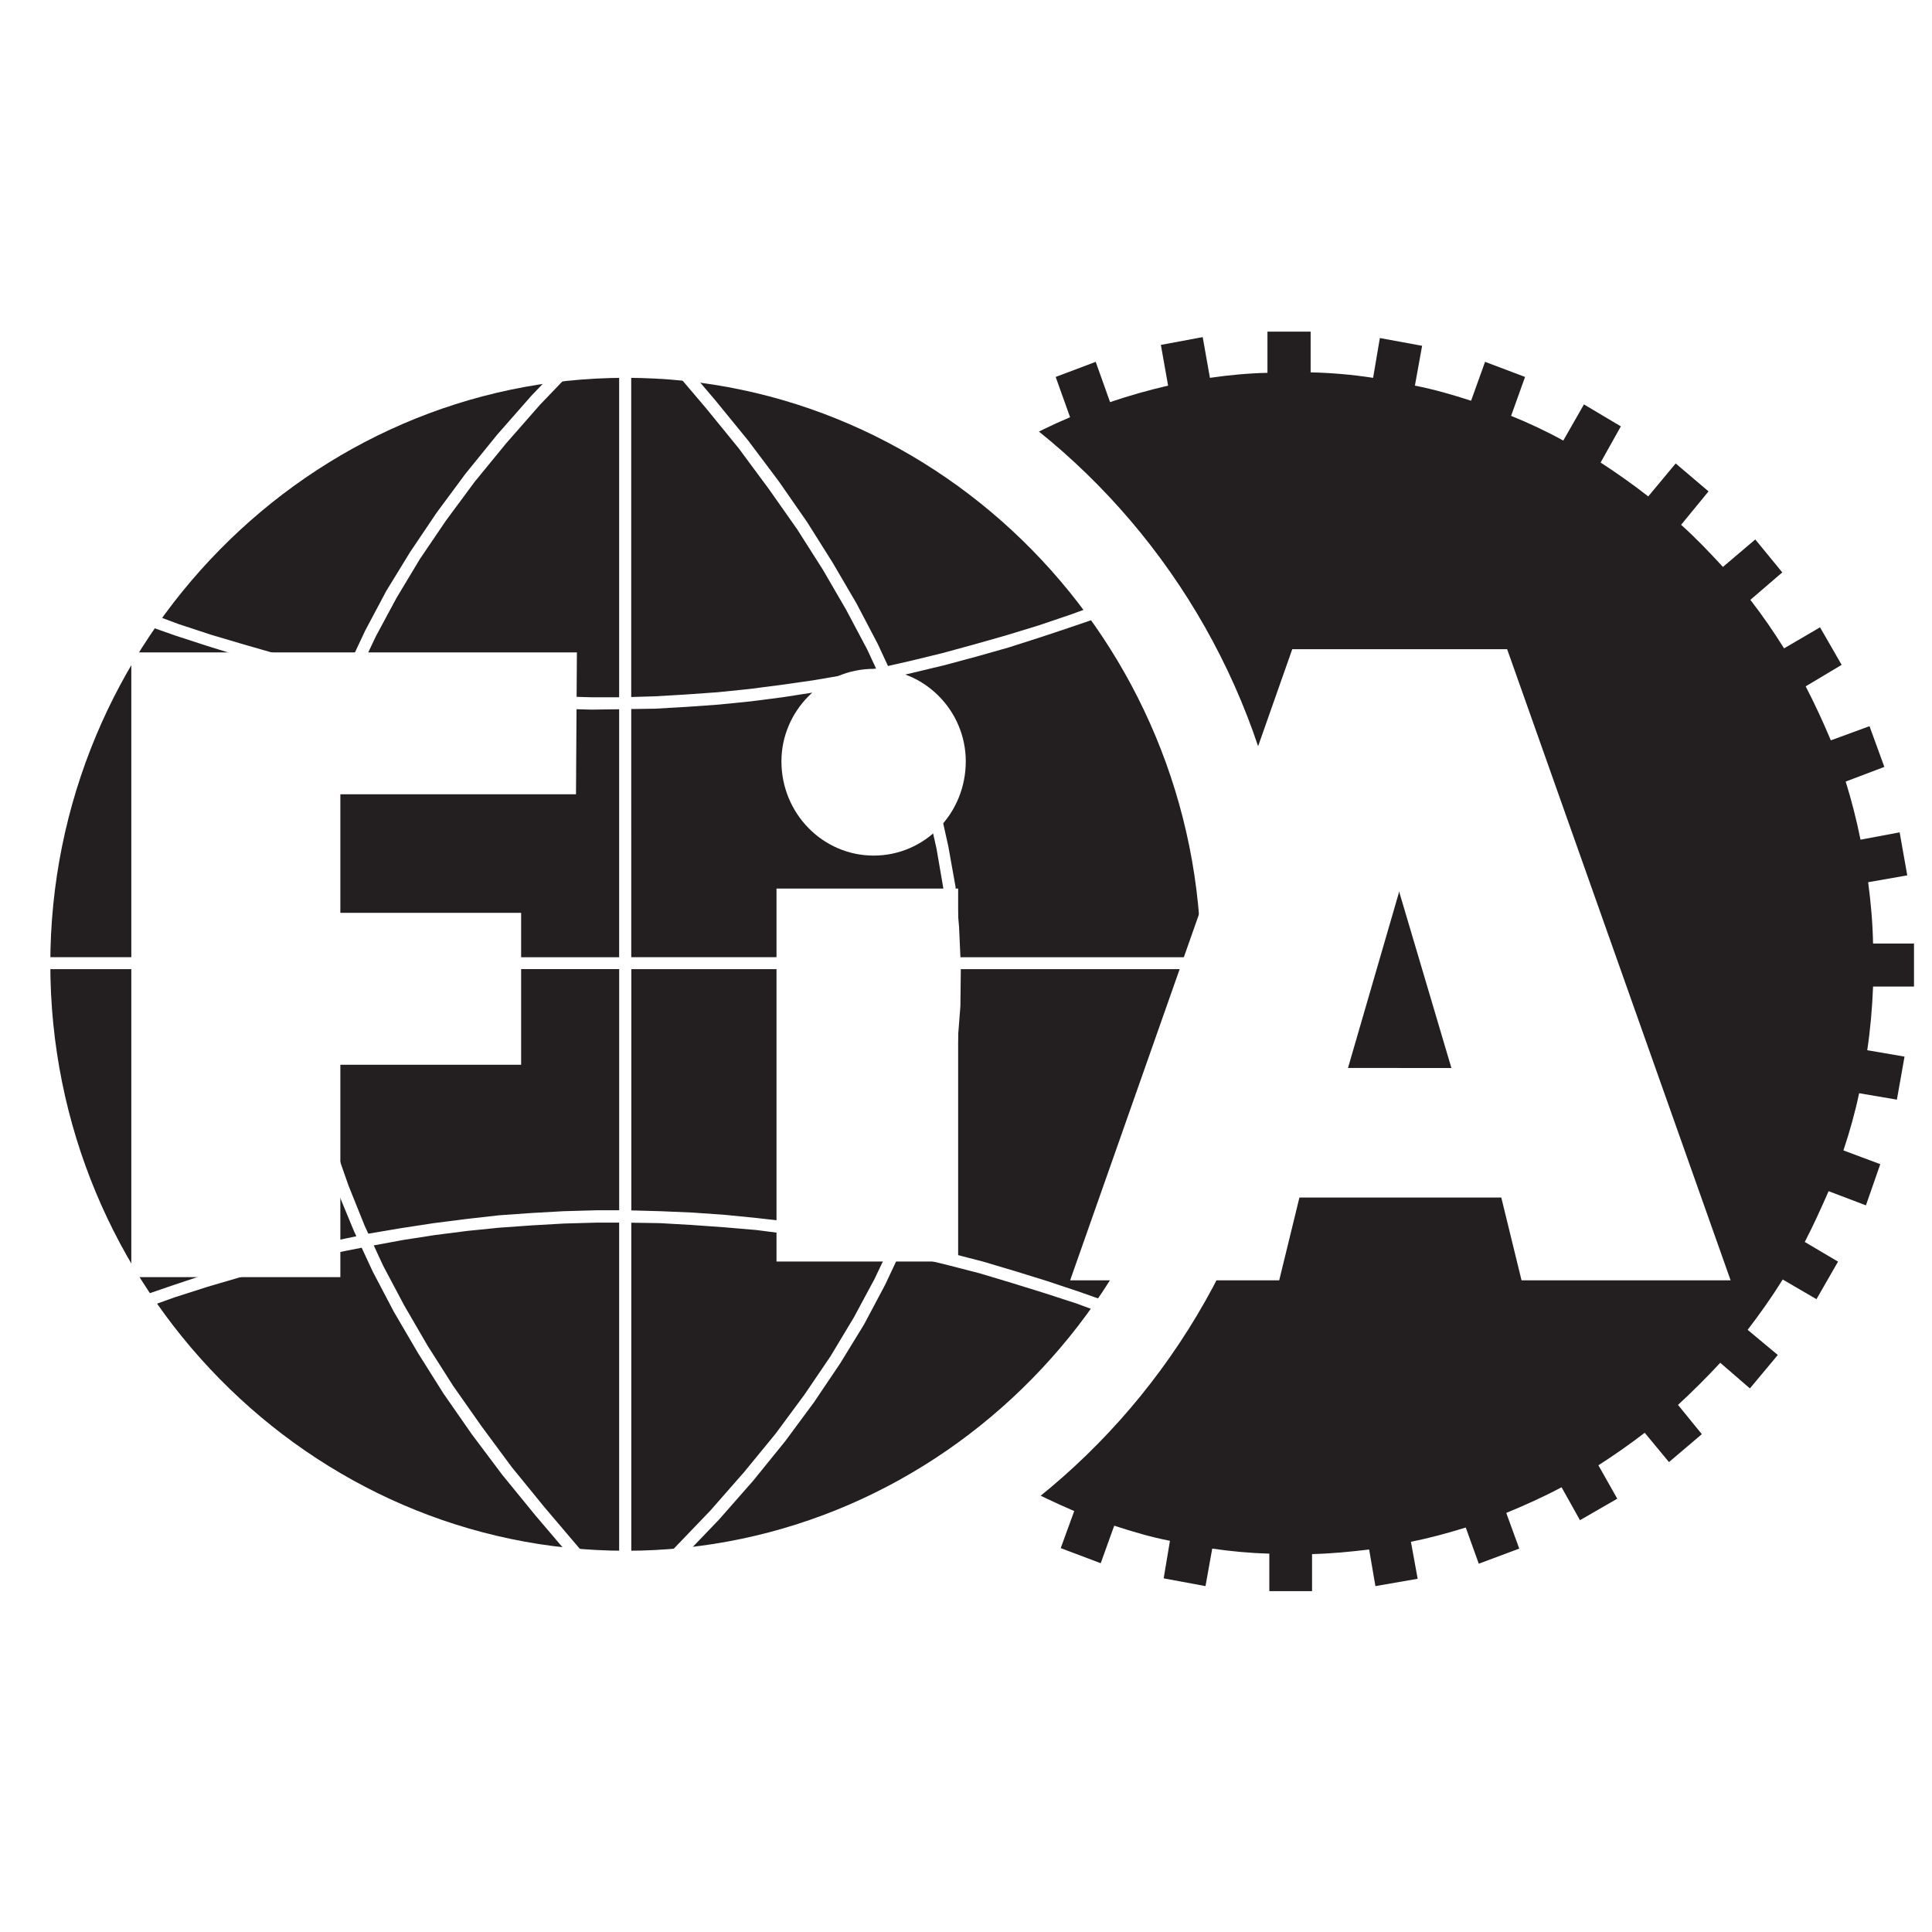 <?xml version="1.0" encoding="utf-8"?>
<!-- Generator: Adobe Illustrator 15.1.0, SVG Export Plug-In . SVG Version: 6.00 Build 0)  -->
<!DOCTYPE svg PUBLIC "-//W3C//DTD SVG 1.1//EN" "http://www.w3.org/Graphics/SVG/1.1/DTD/svg11.dtd">
<svg version="1.1" id="Layer_1" xmlns="http://www.w3.org/2000/svg" xmlns:xlink="http://www.w3.org/1999/xlink" x="0px" y="0px"
	 width="60px" height="60px" viewBox="0 0 60 60" enable-background="new 0 0 60 60" xml:space="preserve">
<g>
	<polygon fill-rule="evenodd" clip-rule="evenodd" fill="#FFFFFF" points="-0.886,-1.232 60.344,-1.232 60.344,60.743 
		-0.886,60.743 -0.886,-1.232 	"/>
	<path fill-rule="evenodd" clip-rule="evenodd" fill="#231F20" d="M22.104,29.912c0-4.193,1.396-8.073,3.742-11.171l0,0l-0.95-0.81
		l0.838-1.052l0.963,0.824l0,0c0.391-0.441,0.81-0.881,1.257-1.293l0,0l-0.852-1.023l1.02-0.867l0.837,1.009l0,0
		c0.475-0.384,0.95-0.739,1.466-1.08l0,0l-0.656-1.151l1.145-0.668l0.656,1.137l0,0c0.545-0.299,1.09-0.569,1.662-0.81l0,0
		l-0.447-1.251l1.243-0.469l0.446,1.251l0,0c0.587-0.199,1.188-0.37,1.802-0.512l0,0l-0.224-1.265l1.299-0.242l0.224,1.265l0,0
		c0.586-0.085,1.187-0.142,1.787-0.156l0,0v-1.279h1.341v1.265l0,0c0.643,0.014,1.298,0.071,1.94,0.17l0,0l0.21-1.236l1.312,0.241
		l-0.224,1.237l0,0c0.587,0.114,1.173,0.284,1.745,0.469l0,0l0.434-1.208l1.242,0.469l-0.433,1.208l0,0
		c0.559,0.228,1.104,0.483,1.62,0.768l0,0l0.642-1.123l1.146,0.682l-0.629,1.123l0,0c0.503,0.327,1.006,0.682,1.48,1.052l0,0
		l0.852-1.023l1.02,0.867l-0.852,1.038l0,0c0.461,0.412,0.88,0.853,1.299,1.308l0,0l1.005-0.853l0.838,1.023l-0.991,0.853l0,0
		c0.377,0.483,0.726,0.995,1.047,1.506l0,0l1.117-0.653l0.671,1.165l-1.117,0.668l0,0c0.279,0.54,0.544,1.108,0.781,1.677l0,0
		l1.201-0.44l0.461,1.265l-1.201,0.455l0,0c0.182,0.583,0.335,1.18,0.461,1.805l0,0l1.215-0.228l0.237,1.336l-1.215,0.213l0,0
		c0.084,0.625,0.14,1.265,0.153,1.905l0,0h1.271v1.336h-1.271l0,0c-0.027,0.668-0.083,1.321-0.181,1.976l0,0l1.158,0.199
		l-0.237,1.336l-1.173-0.199l0,0c-0.126,0.597-0.293,1.194-0.488,1.776l0,0l1.145,0.427l-0.446,1.279l-1.159-0.44l0,0
		c-0.237,0.54-0.475,1.065-0.74,1.577l0,0l1.033,0.611l-0.67,1.166l-1.048-0.611l0,0c-0.335,0.54-0.698,1.052-1.089,1.563l0,0
		l0.936,0.781l-0.866,1.038l-0.921-0.796l0,0c-0.419,0.454-0.866,0.896-1.312,1.308l0,0l0.74,0.909l-1.02,0.867l-0.754-0.91l0,0
		c-0.461,0.355-0.95,0.697-1.438,1.01l0,0l0.586,1.037l-1.158,0.668l-0.572-1.023l0,0c-0.56,0.299-1.132,0.555-1.718,0.797l0,0
		l0.404,1.108l-1.257,0.469l-0.404-1.123l0,0c-0.559,0.171-1.117,0.327-1.704,0.441l0,0l0.21,1.15l-1.312,0.228l-0.195-1.137l0,0
		c-0.587,0.071-1.173,0.128-1.773,0.142l0,0v1.151h-1.327v-1.165l0,0c-0.601-0.015-1.187-0.071-1.773-0.156l0,0l-0.209,1.165
		l-1.299-0.241l0.195-1.166l0,0c-0.586-0.113-1.158-0.284-1.731-0.469l0,0l-0.419,1.165l-1.242-0.469l0.419-1.151l0,0
		c-0.559-0.241-1.104-0.497-1.648-0.781l0,0l-0.586,1.052l-1.145-0.683l0.586-1.052l0,0c-0.503-0.327-0.992-0.682-1.466-1.065l0,0
		l-0.726,0.896l-1.033-0.882l0.74-0.881l0,0c-0.46-0.427-0.907-0.867-1.312-1.336l0,0l-0.866,0.725l-0.852-1.038l0.852-0.725l0,0
		C23.529,38.042,22.104,34.133,22.104,29.912L22.104,29.912L22.104,29.912L22.104,29.912z"/>
	
		<path fill-rule="evenodd" clip-rule="evenodd" fill="#231F20" stroke="#FFFFFF" stroke-width="2.873" stroke-miterlimit="2.613" d="
		M19.438,10.297c10.626,0,19.298,8.841,19.298,19.643c0,10.831-8.672,19.657-19.298,19.657c-10.626,0-19.312-8.826-19.312-19.657
		C0.126,19.138,8.811,10.297,19.438,10.297L19.438,10.297L19.438,10.297L19.438,10.297z"/>
	<path fill-rule="evenodd" clip-rule="evenodd" fill="#FFFFFF" d="M28.975,36.208l0.335-1.236l0.251-1.236l0.167-1.236l0.098-1.251
		l0.013-1.151h8.937v-0.37h-8.949l-0.043-0.952l-0.111-1.251l-0.224-1.251l-0.279-1.25l-0.363-1.251l-0.447-1.265l-0.517-1.251
		l-0.104-0.225l0.579-0.131l1.005-0.241l1.005-0.27l1.005-0.285l1.02-0.327l1.02-0.341l1.033-0.355l1.033-0.384l-0.126-0.369
		l-1.033,0.383l-1.019,0.37l-1.006,0.341l-1.02,0.312l-1.005,0.285l-0.991,0.27l-0.992,0.241l-0.67,0.152l-0.321-0.692l-0.656-1.25
		l-0.74-1.265l-0.796-1.265l-0.879-1.265l-0.95-1.265l-1.033-1.265l-1.089-1.279l-1.159-1.265l-0.266,0.27l1.159,1.265l1.075,1.265
		l1.02,1.251l0.936,1.265l0.879,1.25l0.796,1.251l0.726,1.25l0.656,1.237l0.273,0.589l-0.958,0.192l-0.991,0.17l-0.992,0.142
		l-0.991,0.128l-0.978,0.1l-0.991,0.071l-0.978,0.057l-0.726,0.021V10.184H19.41h-0.182v11.47h-0.866l-0.978-0.028l-0.991-0.043
		l-0.978-0.071l-0.978-0.1l-0.992-0.128l-0.977-0.142l-0.978-0.185l-0.351-0.07l0.533-1.124l0.642-1.194l0.726-1.208l0.81-1.194
		l0.894-1.208l0.978-1.194l1.047-1.194l1.146-1.194l1.215-1.194l-0.237-0.298l-1.243,1.208l-1.145,1.194l-1.061,1.208l-0.992,1.222
		l-0.894,1.208l-0.824,1.223l-0.74,1.208l-0.657,1.236l-0.571,1.219l-0.267-0.054l-0.992-0.228L8.532,20.29l-0.991-0.285
		l-1.005-0.298L5.543,19.38l-0.991-0.37l-1.005-0.37l-0.125,0.355l1.005,0.384l1.005,0.355l1.005,0.327l1.005,0.312l0.991,0.285
		L9.439,20.9l0.991,0.228l0.194,0.042l-0.347,0.868l-0.419,1.237l-0.335,1.236l-0.251,1.236L9.09,26.984l-0.098,1.25l-0.014,1.237
		l0.012,0.256H0.014v0.185v0.185h8.993l0.028,0.611l0.125,1.25l0.224,1.251l0.279,1.251l0.363,1.251l0.447,1.265l0.517,1.251
		l0.077,0.166l-0.636,0.133l-1.019,0.228l-1.02,0.255l-1.019,0.285L6.34,39.591l-1.02,0.341l-1.033,0.355l-1.034,0.384l0.126,0.37
		l1.019-0.384l1.034-0.37l1.019-0.326l1.02-0.299l1.005-0.284l1.02-0.256l1.005-0.228l0.731-0.145l0.344,0.741l0.657,1.251
		l0.74,1.265l0.796,1.266l0.88,1.265l0.949,1.265l1.034,1.266l1.089,1.279l1.159,1.265l0.265-0.27l-1.159-1.266l-1.075-1.265
		l-1.02-1.251l-0.936-1.265l-0.879-1.251l-0.796-1.251l-0.726-1.251l-0.656-1.236l-0.291-0.629l0.905-0.167l1.006-0.156l1.005-0.128
		l0.992-0.1l1.005-0.071l0.991-0.057l1.005-0.028h0.712V49.64h0.377V37.972l0.894,0.014l0.992,0.057l0.991,0.071l1.005,0.085
		l0.991,0.128l0.992,0.142l0.991,0.171l0.992,0.185l0.118,0.027l-0.412,0.868l-0.642,1.194l-0.726,1.208l-0.81,1.193l-0.894,1.209
		l-0.978,1.193l-1.047,1.194l-1.145,1.193l-1.215,1.194l0.237,0.298l1.243-1.208l1.145-1.193l1.062-1.208l0.991-1.223l0.894-1.208
		l0.824-1.223l0.74-1.208l0.656-1.236l0.448-0.955l0.516,0.116l0.991,0.242l0.991,0.256l0.991,0.298l1.006,0.312l1.005,0.327
		l1.006,0.37l1.005,0.383l0.126-0.369l-1.02-0.384l-1.005-0.355l-1.02-0.341l-1.006-0.312l-1.005-0.299l-0.991-0.256l-1.005-0.256
		l-0.425-0.09l0.453-1.132L28.975,36.208L28.975,36.208L28.975,36.208z M20.345,22.009l0.991-0.057l0.991-0.071l0.992-0.1
		l0.991-0.128l1.005-0.156l0.992-0.17l1.005-0.199l0.058-0.013l0.138,0.297l0.502,1.251l0.433,1.236l0.363,1.223l0.279,1.236
		l0.21,1.223l0.139,1.222l0.043,0.924h-9.873V22.02L20.345,22.009L20.345,22.009L20.345,22.009z M9.342,29.471l0.028-1.223
		l0.098-1.222l0.167-1.208l0.251-1.208l0.321-1.222l0.419-1.208l0.366-0.931l0.43,0.093l0.991,0.17l0.992,0.156l0.991,0.114
		l0.992,0.1l0.991,0.085l0.991,0.043l0.992,0.028l0.866-0.012v7.702H9.354L9.342,29.471L9.342,29.471L9.342,29.471z M18.502,37.587
		l-1.005,0.028l-1.005,0.057l-1.005,0.071l-1.005,0.114l-1.005,0.128l-1.02,0.156l-1.005,0.17l-0.013,0.003l-0.113-0.244
		l-0.503-1.251l-0.433-1.236l-0.363-1.223l-0.279-1.236l-0.209-1.223l-0.14-1.222l-0.027-0.583h9.857v7.49H18.502L18.502,37.587
		L18.502,37.587z M27.736,38.499l-0.214-0.045l-0.992-0.199l-1.005-0.171l-1.005-0.142l-1.005-0.114l-0.991-0.099l-1.005-0.071
		l-1.005-0.043l-0.908-0.025v-7.493h9.884l-0.026,1.137l-0.098,1.223l-0.168,1.208l-0.251,1.208l-0.321,1.223l-0.419,1.208
		L27.736,38.499L27.736,38.499L27.736,38.499z"/>
	<path fill-rule="evenodd" clip-rule="evenodd" fill="#FFFFFF" d="M46.806,20.162h-3.337h-3.337l-6.898,19.6h6.493l0.628-2.572
		h3.114h3.155l0.629,2.572h6.493L46.806,20.162L46.806,20.162L46.806,20.162z M43.469,33.167h-1.606l1.593-5.486l0.014,0.071
		l1.605,5.416H43.469L43.469,33.167L43.469,33.167z"/>
	<path fill-rule="evenodd" clip-rule="evenodd" fill="#FFFFFF" d="M24.115,27.595h5.641v11.583h-5.641V27.595L24.115,27.595
		L24.115,27.595L24.115,27.595z M27.131,20.772c1.592,0,2.862,1.308,2.862,2.871c0,1.621-1.271,2.928-2.862,2.928
		c-1.578,0-2.863-1.308-2.863-2.928C24.269,22.081,25.554,20.772,27.131,20.772L27.131,20.772L27.131,20.772L27.131,20.772z"/>
	<polygon fill-rule="evenodd" clip-rule="evenodd" fill="#FFFFFF" points="4.078,20.261 17.916,20.261 17.888,24.667 10.57,24.667 
		10.57,28.348 16.184,28.348 16.184,33.067 10.57,33.067 10.57,39.662 4.078,39.662 4.078,20.261 4.078,20.261 	"/>
</g>
</svg>
